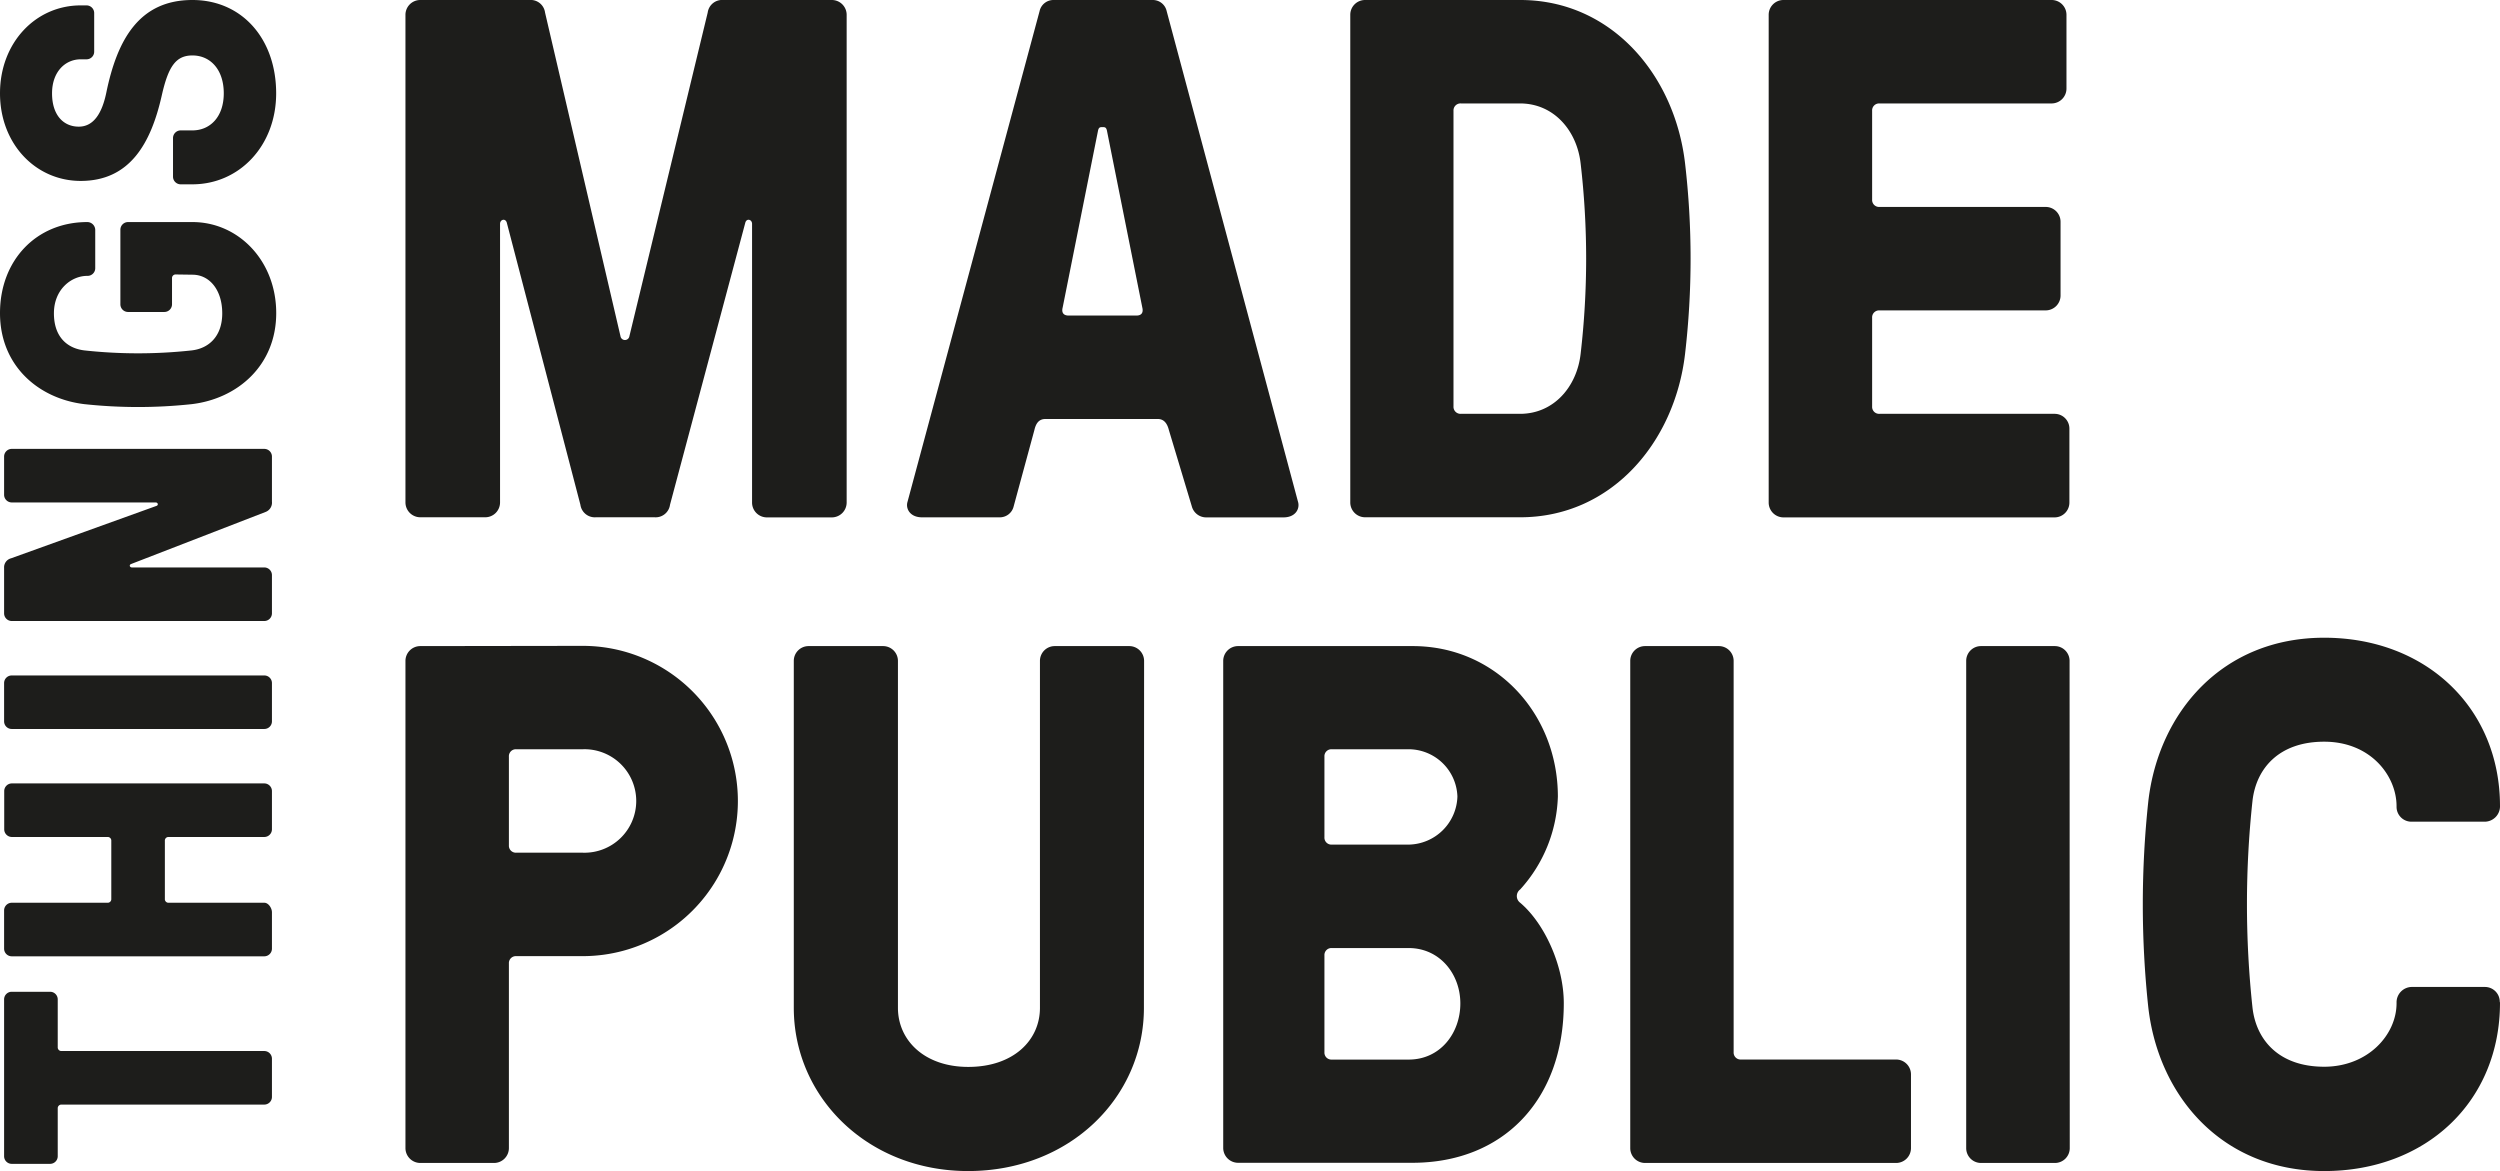 <?xml version="1.0" encoding="UTF-8"?> <svg xmlns="http://www.w3.org/2000/svg" id="Layer_1" data-name="Layer 1" viewBox="0 0 426.56 199.82"><title>things_made_public_logo_pos_p325c</title><path d="M105.87,59.61a.77.77,0,0,0,1.52,0L120.75,4.39a2.48,2.48,0,0,1,2.65-2.15h18.53a2.53,2.53,0,0,1,2.53,2.52V88a2.54,2.54,0,0,1-2.53,2.52H130.84A2.53,2.53,0,0,1,128.32,88V40.44c0-.75-.89-1-1.14-.25L114.32,88.36a2.47,2.47,0,0,1-2.64,2.14h-10a2.48,2.48,0,0,1-2.65-2.14L86.46,40.19c-.26-.75-1.14-.5-1.14.25V88A2.53,2.53,0,0,1,82.8,90.5H71.71A2.54,2.54,0,0,1,69.18,88V4.76a2.53,2.53,0,0,1,2.53-2.52H90.36A2.47,2.47,0,0,1,93,4.39Z" transform="translate(0 -2.24)" fill="#1d1d1b"></path><path d="M199.44,75.62c-.25-1-.76-1.89-1.89-1.89H178.38c-1.13,0-1.63.76-1.89,1.89l-3.53,13a2.43,2.43,0,0,1-2.39,1.89H157.33c-2,0-2.78-1.39-2.52-2.52L177.38,4.13a2.42,2.42,0,0,1,2.39-1.89h16.9a2.42,2.42,0,0,1,2.39,1.89L221.51,88c.25,1.13-.51,2.52-2.53,2.52H205.75a2.54,2.54,0,0,1-2.4-1.89ZM194.9,54.69l-6.05-30.26c-.12-.38-.25-.5-.63-.5H188c-.38,0-.51.12-.63.5l-6.05,30.26c-.26,1,.25,1.39,1,1.39h11.6C194.65,56.08,195.15,55.7,194.9,54.69Z" transform="translate(0 -2.24)" fill="#1d1d1b"></path><path d="M259.39,2.24c15.51,0,26.35,12.73,28.12,27.86a140.45,140.45,0,0,1,0,32.53C285.74,77.76,274.9,90.5,259.39,90.5H232.91A2.53,2.53,0,0,1,230.39,88V4.76a2.52,2.52,0,0,1,2.52-2.52ZM249.3,19.89A1.2,1.2,0,0,0,248,21.15V71.59a1.2,1.2,0,0,0,1.26,1.26h10.09c5.8,0,9.71-4.67,10.34-10.22a140.45,140.45,0,0,0,0-32.53c-.63-5.54-4.54-10.21-10.34-10.21Z" transform="translate(0 -2.24)" fill="#1d1d1b"></path><path d="M319.43,71.59a1.19,1.19,0,0,0,1.26,1.26h29.88a2.52,2.52,0,0,1,2.52,2.52V88a2.53,2.53,0,0,1-2.52,2.52H304.3A2.53,2.53,0,0,1,301.78,88V4.76a2.52,2.52,0,0,1,2.52-2.52h45.77a2.53,2.53,0,0,1,2.52,2.52V17.37a2.54,2.54,0,0,1-2.52,2.52H320.69a1.19,1.19,0,0,0-1.26,1.26V36.29a1.19,1.19,0,0,0,1.26,1.26h28.37a2.53,2.53,0,0,1,2.52,2.52V52.68a2.54,2.54,0,0,1-2.52,2.52H320.69a1.19,1.19,0,0,0-1.26,1.26Z" transform="translate(0 -2.24)" fill="#1d1d1b"></path><path d="M99.43,112.44a26.47,26.47,0,0,1,0,52.94H88.09a1.19,1.19,0,0,0-1.26,1.26v31.51a2.54,2.54,0,0,1-2.52,2.52H71.7a2.54,2.54,0,0,1-2.52-2.52V115a2.53,2.53,0,0,1,2.52-2.52ZM88.09,130.08a1.19,1.19,0,0,0-1.26,1.27v15.12a1.19,1.19,0,0,0,1.26,1.26H99.43a8.83,8.83,0,1,0,0-17.65Z" transform="translate(0 -2.24)" fill="#1d1d1b"></path><path d="M195.18,174.2c0,15.25-12.61,27.85-30,27.85-17.14,0-29.74-12.6-29.74-27.85V115a2.52,2.52,0,0,1,2.52-2.52h12.73a2.53,2.53,0,0,1,2.52,2.52V174.2c0,5.55,4.53,10.08,12,10.08,7.69,0,12.23-4.53,12.23-10.08V115a2.52,2.52,0,0,1,2.52-2.52h12.73a2.53,2.53,0,0,1,2.52,2.52Z" transform="translate(0 -2.24)" fill="#1d1d1b"></path><path d="M265.81,138.15A24.65,24.65,0,0,1,259.38,154a1.41,1.41,0,0,0,0,2.27c4.16,3.53,7.44,10.72,7.44,17.14,0,16.51-10.34,27.23-25.84,27.23H211.23a2.54,2.54,0,0,1-2.52-2.52V115a2.53,2.53,0,0,1,2.52-2.52H241C255.1,112.44,265.81,123.91,265.81,138.15Zm-25.46,8.2a8.46,8.46,0,0,0,8.32-8.2,8.35,8.35,0,0,0-8.32-8.07H227.24a1.19,1.19,0,0,0-1.26,1.27v13.73a1.19,1.19,0,0,0,1.26,1.27ZM227.24,164a1.19,1.19,0,0,0-1.26,1.26v16.51a1.19,1.19,0,0,0,1.26,1.26h13.11c5.42,0,8.82-4.54,8.82-9.58s-3.53-9.45-8.82-9.45Z" transform="translate(0 -2.24)" fill="#1d1d1b"></path><path d="M295.8,181.76a1.19,1.19,0,0,0,1.27,1.26h26.46a2.54,2.54,0,0,1,2.53,2.52v12.61a2.54,2.54,0,0,1-2.53,2.52H280.68a2.53,2.53,0,0,1-2.52-2.52V115a2.52,2.52,0,0,1,2.52-2.52h12.61A2.52,2.52,0,0,1,295.8,115Z" transform="translate(0 -2.24)" fill="#1d1d1b"></path><path d="M353.15,198.15a2.53,2.53,0,0,1-2.52,2.52H338a2.53,2.53,0,0,1-2.52-2.52V115a2.52,2.52,0,0,1,2.52-2.52h12.6a2.52,2.52,0,0,1,2.52,2.52Z" transform="translate(0 -2.24)" fill="#1d1d1b"></path><path d="M426.56,173.31c0,16.89-12.61,28.74-30,28.74s-28.24-12.73-30-27.85a165.21,165.21,0,0,1,0-35.29c1.76-15.13,12.61-27.86,30-27.86s30,12,30,28.74v.12a2.63,2.63,0,0,1-2.52,2.53H411.43a2.53,2.53,0,0,1-2.52-2.53v-.12c0-5.17-4.41-11-12.35-11-7.69,0-11.6,4.54-12.23,10.09a165.21,165.21,0,0,0,0,35.29c.63,5.55,4.54,10.08,12.23,10.08,7.43,0,12.35-5.41,12.35-10.84v-.13a2.63,2.63,0,0,1,2.52-2.64H424a2.53,2.53,0,0,1,2.52,2.52Z" transform="translate(0 -2.24)" fill="#1d1d1b"></path><path d="M10.51,181.57H45.1a1.31,1.31,0,0,1,1.3,1.31v6.52a1.31,1.31,0,0,1-1.3,1.31H10.51a.62.62,0,0,0-.66.65v8.16a1.3,1.3,0,0,1-1.3,1.3H2a1.3,1.3,0,0,1-1.3-1.3V172.76a1.3,1.3,0,0,1,1.3-1.3H8.55a1.3,1.3,0,0,1,1.3,1.3v8.16A.62.62,0,0,0,10.51,181.57Z" transform="translate(0 -2.24)" fill="#1d1d1b"></path><path d="M.72,143.74v-6.52A1.31,1.31,0,0,1,2,135.91H45.1a1.31,1.31,0,0,1,1.3,1.31v6.52a1.31,1.31,0,0,1-1.3,1.31H28.78a.61.61,0,0,0-.65.65v9.92a.61.61,0,0,0,.65.65H45.1c.71,0,1.3.92,1.3,1.63v6.2a1.31,1.31,0,0,1-1.3,1.31H2a1.31,1.31,0,0,1-1.3-1.31v-6.52A1.31,1.31,0,0,1,2,156.27H18.34a.61.61,0,0,0,.65-.65V145.7a.61.61,0,0,0-.65-.65H2A1.31,1.31,0,0,1,.72,143.74Z" transform="translate(0 -2.24)" fill="#1d1d1b"></path><path d="M45.1,117.49a1.3,1.3,0,0,1,1.3,1.3v6.53a1.3,1.3,0,0,1-1.3,1.3H2a1.3,1.3,0,0,1-1.3-1.3v-6.53a1.3,1.3,0,0,1,1.3-1.3Z" transform="translate(0 -2.24)" fill="#1d1d1b"></path><path d="M46.4,87.84a1.69,1.69,0,0,1-1.11,1.76L22.38,98.47c-.39.14-.26.59.13.59H45.1a1.31,1.31,0,0,1,1.3,1.31v6.52a1.31,1.31,0,0,1-1.3,1.31H2a1.31,1.31,0,0,1-1.3-1.31V99.13A1.59,1.59,0,0,1,1.89,97.5l24.8-8.94c.39-.13.26-.59-.13-.59H2a1.31,1.31,0,0,1-1.3-1.31V80.14A1.31,1.31,0,0,1,2,78.83H45.1a1.31,1.31,0,0,1,1.3,1.31Z" transform="translate(0 -2.24)" fill="#1d1d1b"></path><path d="M30,49.07a.61.61,0,0,0-.65.65v4.44a1.31,1.31,0,0,1-1.31,1.31h-6.2a1.31,1.31,0,0,1-1.3-1.31V41.44a1.31,1.31,0,0,1,1.3-1.31h11c7.83,0,14.29,6.59,14.29,15.53S40.52,70.28,32.69,71.2a85.83,85.83,0,0,1-18.27,0C6.59,70.28,0,64.67,0,55.66S6.2,40.13,14.88,40.13h.06a1.36,1.36,0,0,1,1.31,1.31V48a1.31,1.31,0,0,1-1.31,1.31h-.06c-2.68,0-5.68,2.28-5.68,6.39s2.35,6,5.22,6.33a84.54,84.54,0,0,0,18.27,0c2.88-.32,5.23-2.35,5.23-6.33s-2.16-6.59-5.09-6.59Z" transform="translate(0 -2.24)" fill="#1d1d1b"></path><path d="M27.61,18.49c-1.83,8.16-5.42,14.62-13.84,14.62C6.07,33.11,0,26.78,0,18.16s6.07-15,13.77-15h1a1.31,1.31,0,0,1,1.3,1.31v6.59a1.3,1.3,0,0,1-1.3,1.3h-1c-2.61,0-4.89,2.09-4.89,5.81s1.95,5.68,4.56,5.68,4-2.42,4.7-5.81C20,9,23.75,2.24,32.83,2.24c8.48,0,14.29,6.65,14.29,15.92,0,9-6.33,15.53-14.29,15.53h-2a1.31,1.31,0,0,1-1.31-1.3V25.8a1.31,1.31,0,0,1,1.31-1.31h2c3,0,5.35-2.28,5.35-6.33s-2.29-6.46-5.35-6.46C30,11.7,28.72,13.59,27.61,18.49Z" transform="translate(0 -2.24)" fill="#1d1d1b"></path></svg> 